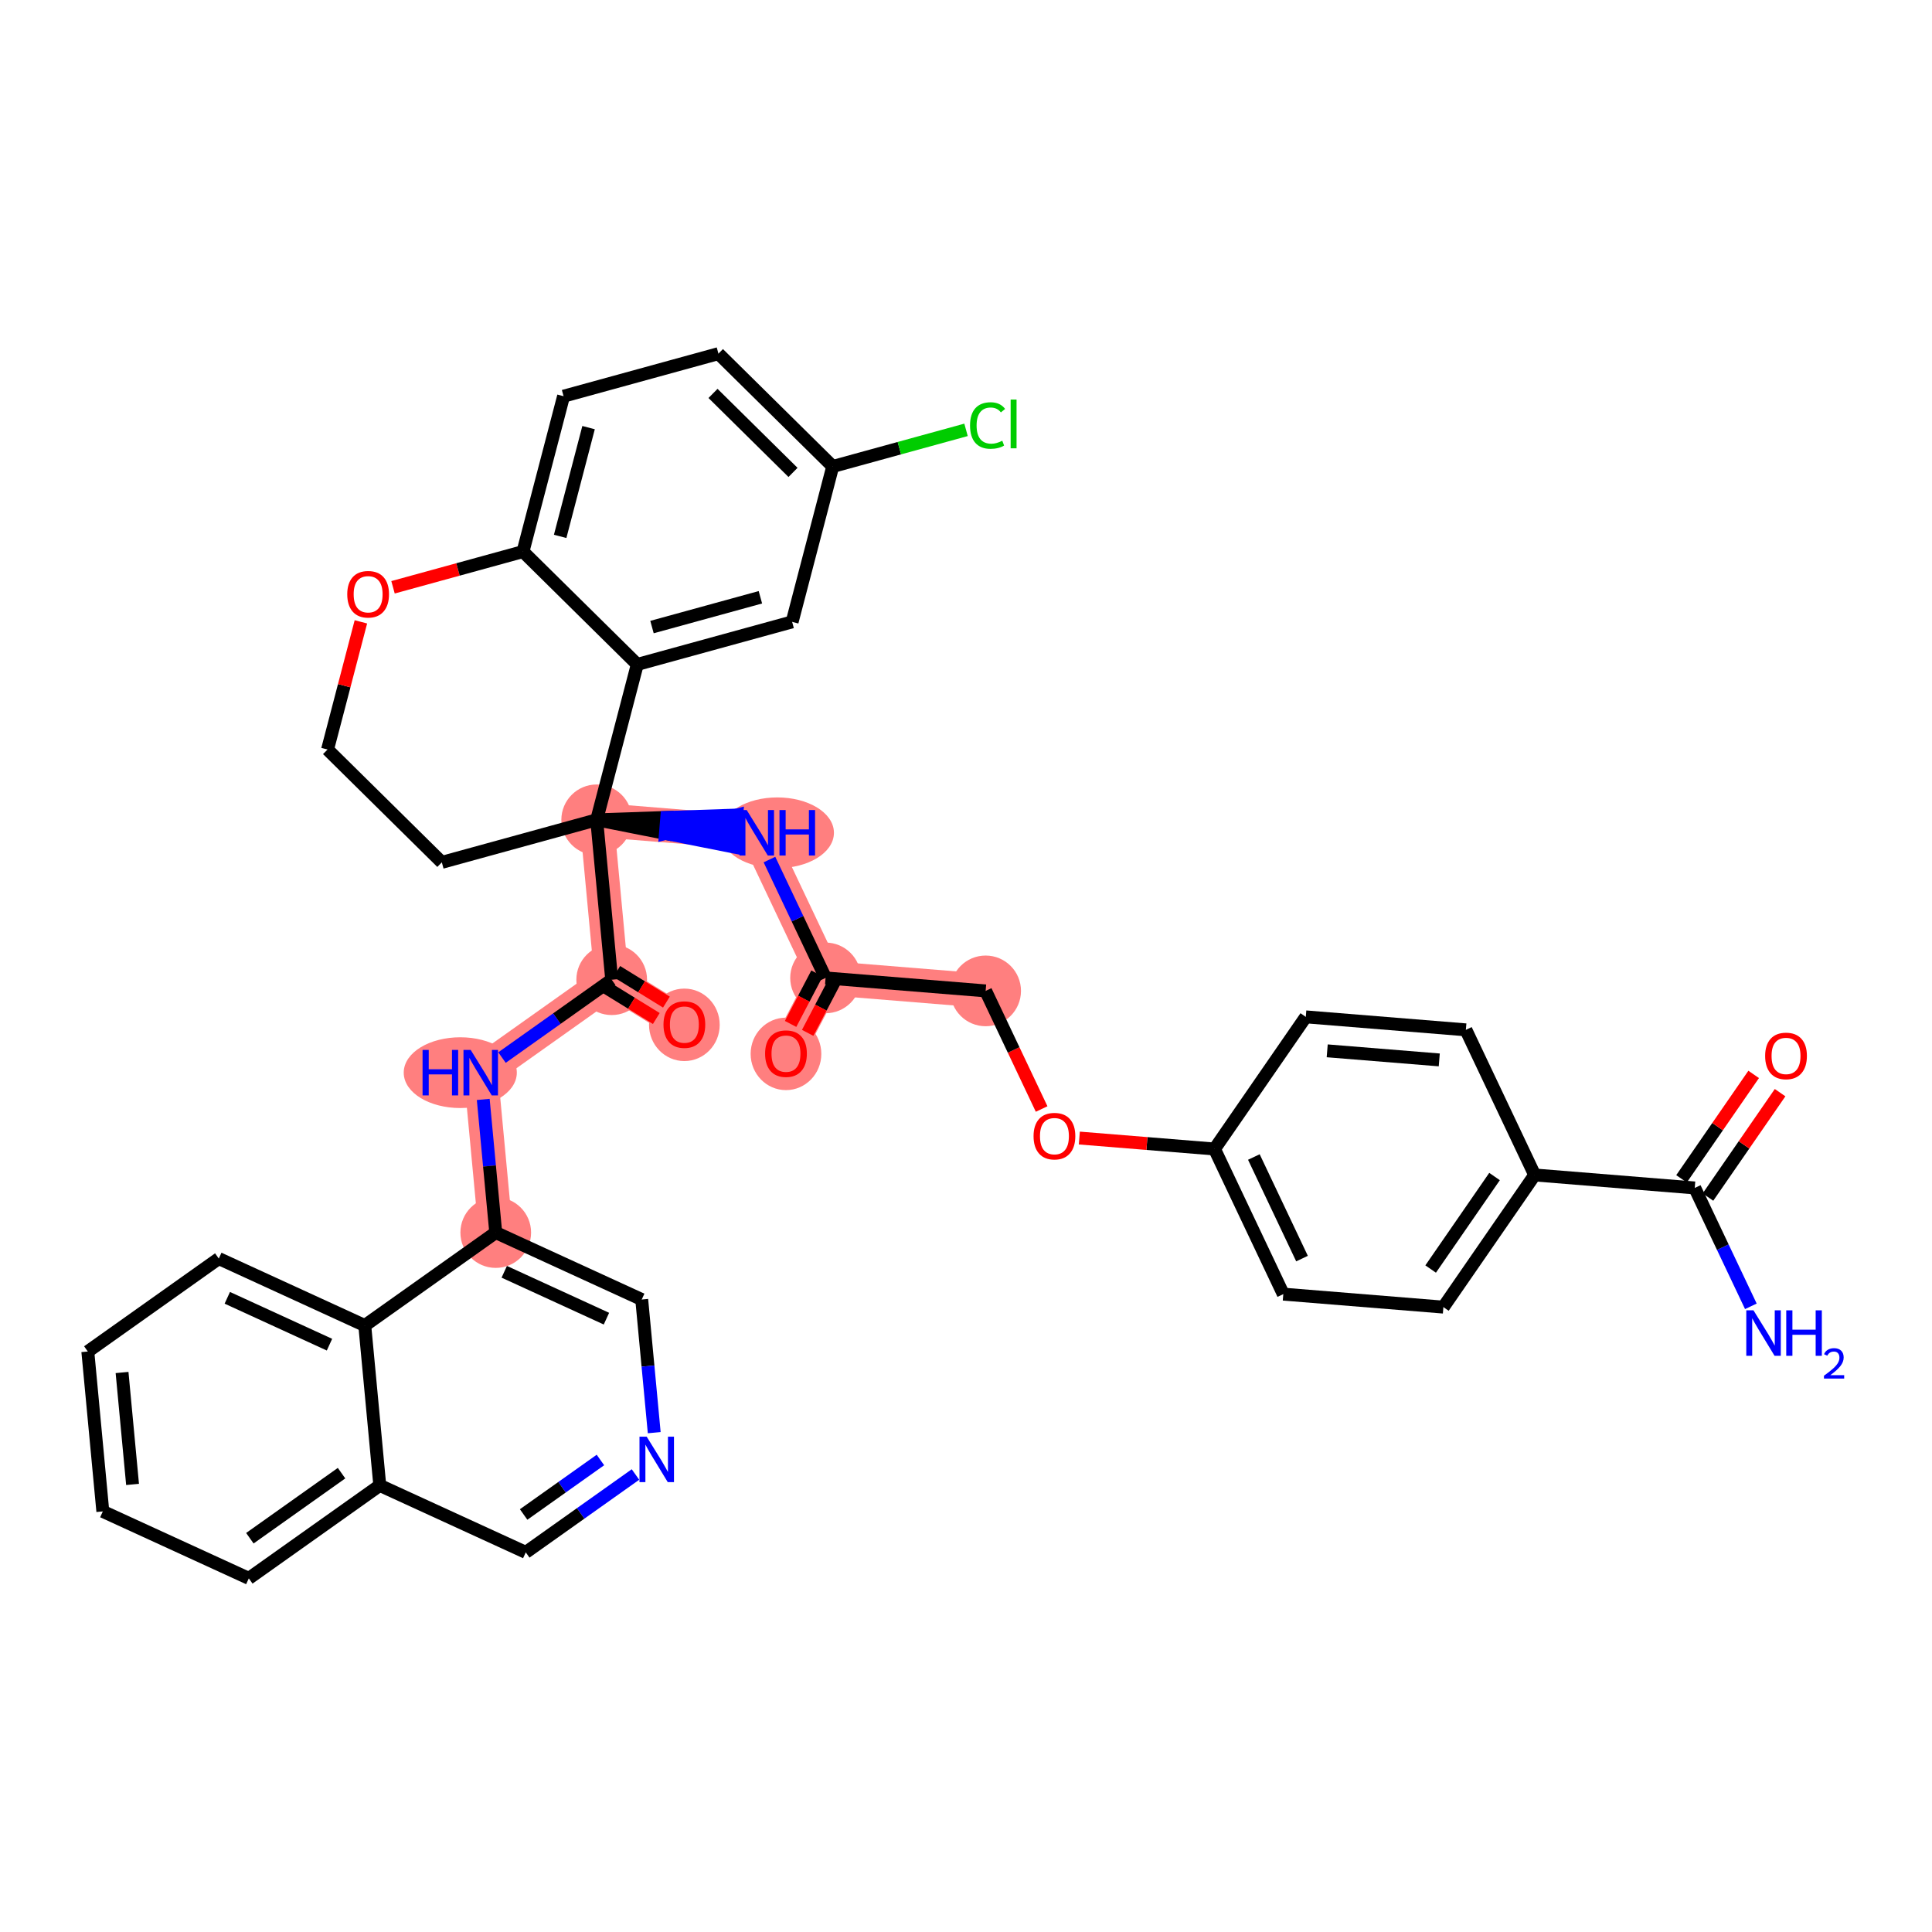<?xml version='1.0' encoding='iso-8859-1'?>
<svg version='1.1' baseProfile='full'
              xmlns='http://www.w3.org/2000/svg'
                      xmlns:rdkit='http://www.rdkit.org/xml'
                      xmlns:xlink='http://www.w3.org/1999/xlink'
                  xml:space='preserve'
width='300px' height='300px' viewBox='0 0 300 300'>
<!-- END OF HEADER -->
<rect style='opacity:1.0;fill:#FFFFFF;stroke:none' width='300' height='300' x='0' y='0'> </rect>
<rect style='opacity:1.0;fill:#FFFFFF;stroke:none' width='300' height='300' x='0' y='0'> </rect>
<path d='M 153.05,153.866 L 128.193,151.85' style='fill:none;fill-rule:evenodd;stroke:#FF7F7F;stroke-width:5.3px;stroke-linecap:butt;stroke-linejoin:miter;stroke-opacity:1' />
<path d='M 128.193,151.85 L 122.046,163.592' style='fill:none;fill-rule:evenodd;stroke:#FF7F7F;stroke-width:5.3px;stroke-linecap:butt;stroke-linejoin:miter;stroke-opacity:1' />
<path d='M 128.193,151.85 L 117.511,129.316' style='fill:none;fill-rule:evenodd;stroke:#FF7F7F;stroke-width:5.3px;stroke-linecap:butt;stroke-linejoin:miter;stroke-opacity:1' />
<path d='M 117.511,129.316 L 92.654,127.3' style='fill:none;fill-rule:evenodd;stroke:#FF7F7F;stroke-width:5.3px;stroke-linecap:butt;stroke-linejoin:miter;stroke-opacity:1' />
<path d='M 92.654,127.3 L 94.985,152.129' style='fill:none;fill-rule:evenodd;stroke:#FF7F7F;stroke-width:5.3px;stroke-linecap:butt;stroke-linejoin:miter;stroke-opacity:1' />
<path d='M 94.985,152.129 L 106.268,159.081' style='fill:none;fill-rule:evenodd;stroke:#FF7F7F;stroke-width:5.3px;stroke-linecap:butt;stroke-linejoin:miter;stroke-opacity:1' />
<path d='M 94.985,152.129 L 74.648,166.562' style='fill:none;fill-rule:evenodd;stroke:#FF7F7F;stroke-width:5.3px;stroke-linecap:butt;stroke-linejoin:miter;stroke-opacity:1' />
<path d='M 74.648,166.562 L 76.979,191.391' style='fill:none;fill-rule:evenodd;stroke:#FF7F7F;stroke-width:5.3px;stroke-linecap:butt;stroke-linejoin:miter;stroke-opacity:1' />
<ellipse cx='153.05' cy='153.866' rx='4.988' ry='4.988'  style='fill:#FF7F7F;fill-rule:evenodd;stroke:#FF7F7F;stroke-width:1.0px;stroke-linecap:butt;stroke-linejoin:miter;stroke-opacity:1' />
<ellipse cx='128.193' cy='151.85' rx='4.988' ry='4.988'  style='fill:#FF7F7F;fill-rule:evenodd;stroke:#FF7F7F;stroke-width:1.0px;stroke-linecap:butt;stroke-linejoin:miter;stroke-opacity:1' />
<ellipse cx='122.046' cy='163.646' rx='4.988' ry='5.128'  style='fill:#FF7F7F;fill-rule:evenodd;stroke:#FF7F7F;stroke-width:1.0px;stroke-linecap:butt;stroke-linejoin:miter;stroke-opacity:1' />
<ellipse cx='120.698' cy='129.316' rx='8.295' ry='4.994'  style='fill:#FF7F7F;fill-rule:evenodd;stroke:#FF7F7F;stroke-width:1.0px;stroke-linecap:butt;stroke-linejoin:miter;stroke-opacity:1' />
<ellipse cx='92.654' cy='127.3' rx='4.988' ry='4.988'  style='fill:#FF7F7F;fill-rule:evenodd;stroke:#FF7F7F;stroke-width:1.0px;stroke-linecap:butt;stroke-linejoin:miter;stroke-opacity:1' />
<ellipse cx='94.985' cy='152.129' rx='4.988' ry='4.988'  style='fill:#FF7F7F;fill-rule:evenodd;stroke:#FF7F7F;stroke-width:1.0px;stroke-linecap:butt;stroke-linejoin:miter;stroke-opacity:1' />
<ellipse cx='106.268' cy='159.136' rx='4.988' ry='5.128'  style='fill:#FF7F7F;fill-rule:evenodd;stroke:#FF7F7F;stroke-width:1.0px;stroke-linecap:butt;stroke-linejoin:miter;stroke-opacity:1' />
<ellipse cx='71.471' cy='166.562' rx='8.281' ry='4.994'  style='fill:#FF7F7F;fill-rule:evenodd;stroke:#FF7F7F;stroke-width:1.0px;stroke-linecap:butt;stroke-linejoin:miter;stroke-opacity:1' />
<ellipse cx='76.979' cy='191.391' rx='4.988' ry='4.988'  style='fill:#FF7F7F;fill-rule:evenodd;stroke:#FF7F7F;stroke-width:1.0px;stroke-linecap:butt;stroke-linejoin:miter;stroke-opacity:1' />
<path class='bond-0 atom-0 atom-1' d='M 271.872,202.844 L 267.515,193.654' style='fill:none;fill-rule:evenodd;stroke:#0000FF;stroke-width:2.0px;stroke-linecap:butt;stroke-linejoin:miter;stroke-opacity:1' />
<path class='bond-0 atom-0 atom-1' d='M 267.515,193.654 L 263.159,184.464' style='fill:none;fill-rule:evenodd;stroke:#000000;stroke-width:2.0px;stroke-linecap:butt;stroke-linejoin:miter;stroke-opacity:1' />
<path class='bond-1 atom-1 atom-2' d='M 265.211,185.882 L 270.811,177.775' style='fill:none;fill-rule:evenodd;stroke:#000000;stroke-width:2.0px;stroke-linecap:butt;stroke-linejoin:miter;stroke-opacity:1' />
<path class='bond-1 atom-1 atom-2' d='M 270.811,177.775 L 276.412,169.668' style='fill:none;fill-rule:evenodd;stroke:#FF0000;stroke-width:2.0px;stroke-linecap:butt;stroke-linejoin:miter;stroke-opacity:1' />
<path class='bond-1 atom-1 atom-2' d='M 261.107,183.047 L 266.707,174.94' style='fill:none;fill-rule:evenodd;stroke:#000000;stroke-width:2.0px;stroke-linecap:butt;stroke-linejoin:miter;stroke-opacity:1' />
<path class='bond-1 atom-1 atom-2' d='M 266.707,174.94 L 272.308,166.833' style='fill:none;fill-rule:evenodd;stroke:#FF0000;stroke-width:2.0px;stroke-linecap:butt;stroke-linejoin:miter;stroke-opacity:1' />
<path class='bond-2 atom-1 atom-3' d='M 263.159,184.464 L 238.302,182.448' style='fill:none;fill-rule:evenodd;stroke:#000000;stroke-width:2.0px;stroke-linecap:butt;stroke-linejoin:miter;stroke-opacity:1' />
<path class='bond-3 atom-3 atom-4' d='M 238.302,182.448 L 224.128,202.967' style='fill:none;fill-rule:evenodd;stroke:#000000;stroke-width:2.0px;stroke-linecap:butt;stroke-linejoin:miter;stroke-opacity:1' />
<path class='bond-3 atom-3 atom-4' d='M 232.072,182.691 L 222.15,197.054' style='fill:none;fill-rule:evenodd;stroke:#000000;stroke-width:2.0px;stroke-linecap:butt;stroke-linejoin:miter;stroke-opacity:1' />
<path class='bond-37 atom-37 atom-3' d='M 227.62,159.914 L 238.302,182.448' style='fill:none;fill-rule:evenodd;stroke:#000000;stroke-width:2.0px;stroke-linecap:butt;stroke-linejoin:miter;stroke-opacity:1' />
<path class='bond-4 atom-4 atom-5' d='M 224.128,202.967 L 199.271,200.951' style='fill:none;fill-rule:evenodd;stroke:#000000;stroke-width:2.0px;stroke-linecap:butt;stroke-linejoin:miter;stroke-opacity:1' />
<path class='bond-5 atom-5 atom-6' d='M 199.271,200.951 L 188.589,178.417' style='fill:none;fill-rule:evenodd;stroke:#000000;stroke-width:2.0px;stroke-linecap:butt;stroke-linejoin:miter;stroke-opacity:1' />
<path class='bond-5 atom-5 atom-6' d='M 202.176,195.434 L 194.698,179.66' style='fill:none;fill-rule:evenodd;stroke:#000000;stroke-width:2.0px;stroke-linecap:butt;stroke-linejoin:miter;stroke-opacity:1' />
<path class='bond-6 atom-6 atom-7' d='M 188.589,178.417 L 178.093,177.565' style='fill:none;fill-rule:evenodd;stroke:#000000;stroke-width:2.0px;stroke-linecap:butt;stroke-linejoin:miter;stroke-opacity:1' />
<path class='bond-6 atom-6 atom-7' d='M 178.093,177.565 L 167.598,176.714' style='fill:none;fill-rule:evenodd;stroke:#FF0000;stroke-width:2.0px;stroke-linecap:butt;stroke-linejoin:miter;stroke-opacity:1' />
<path class='bond-35 atom-6 atom-36' d='M 188.589,178.417 L 202.763,157.898' style='fill:none;fill-rule:evenodd;stroke:#000000;stroke-width:2.0px;stroke-linecap:butt;stroke-linejoin:miter;stroke-opacity:1' />
<path class='bond-7 atom-7 atom-8' d='M 161.744,172.206 L 157.397,163.036' style='fill:none;fill-rule:evenodd;stroke:#FF0000;stroke-width:2.0px;stroke-linecap:butt;stroke-linejoin:miter;stroke-opacity:1' />
<path class='bond-7 atom-7 atom-8' d='M 157.397,163.036 L 153.05,153.866' style='fill:none;fill-rule:evenodd;stroke:#000000;stroke-width:2.0px;stroke-linecap:butt;stroke-linejoin:miter;stroke-opacity:1' />
<path class='bond-8 atom-8 atom-9' d='M 153.05,153.866 L 128.193,151.85' style='fill:none;fill-rule:evenodd;stroke:#000000;stroke-width:2.0px;stroke-linecap:butt;stroke-linejoin:miter;stroke-opacity:1' />
<path class='bond-9 atom-9 atom-10' d='M 126.867,151.156 L 124.815,155.076' style='fill:none;fill-rule:evenodd;stroke:#000000;stroke-width:2.0px;stroke-linecap:butt;stroke-linejoin:miter;stroke-opacity:1' />
<path class='bond-9 atom-9 atom-10' d='M 124.815,155.076 L 122.763,158.995' style='fill:none;fill-rule:evenodd;stroke:#FF0000;stroke-width:2.0px;stroke-linecap:butt;stroke-linejoin:miter;stroke-opacity:1' />
<path class='bond-9 atom-9 atom-10' d='M 129.519,152.544 L 127.467,156.464' style='fill:none;fill-rule:evenodd;stroke:#000000;stroke-width:2.0px;stroke-linecap:butt;stroke-linejoin:miter;stroke-opacity:1' />
<path class='bond-9 atom-9 atom-10' d='M 127.467,156.464 L 125.415,160.383' style='fill:none;fill-rule:evenodd;stroke:#FF0000;stroke-width:2.0px;stroke-linecap:butt;stroke-linejoin:miter;stroke-opacity:1' />
<path class='bond-10 atom-9 atom-11' d='M 128.193,151.85 L 123.837,142.66' style='fill:none;fill-rule:evenodd;stroke:#000000;stroke-width:2.0px;stroke-linecap:butt;stroke-linejoin:miter;stroke-opacity:1' />
<path class='bond-10 atom-9 atom-11' d='M 123.837,142.66 L 119.48,133.471' style='fill:none;fill-rule:evenodd;stroke:#0000FF;stroke-width:2.0px;stroke-linecap:butt;stroke-linejoin:miter;stroke-opacity:1' />
<path class='bond-11 atom-12 atom-11' d='M 92.654,127.3 L 103.331,129.417 L 103.532,126.931 Z' style='fill:#000000;fill-rule:evenodd;fill-opacity:1;stroke:#000000;stroke-width:2.0px;stroke-linecap:butt;stroke-linejoin:miter;stroke-opacity:1;' />
<path class='bond-11 atom-12 atom-11' d='M 103.331,129.417 L 114.41,126.562 L 114.007,131.534 Z' style='fill:#0000FF;fill-rule:evenodd;fill-opacity:1;stroke:#0000FF;stroke-width:2.0px;stroke-linecap:butt;stroke-linejoin:miter;stroke-opacity:1;' />
<path class='bond-11 atom-12 atom-11' d='M 103.331,129.417 L 103.532,126.931 L 114.41,126.562 Z' style='fill:#0000FF;fill-rule:evenodd;fill-opacity:1;stroke:#0000FF;stroke-width:2.0px;stroke-linecap:butt;stroke-linejoin:miter;stroke-opacity:1;' />
<path class='bond-12 atom-12 atom-13' d='M 92.654,127.3 L 94.985,152.129' style='fill:none;fill-rule:evenodd;stroke:#000000;stroke-width:2.0px;stroke-linecap:butt;stroke-linejoin:miter;stroke-opacity:1' />
<path class='bond-25 atom-12 atom-26' d='M 92.654,127.3 L 68.607,133.907' style='fill:none;fill-rule:evenodd;stroke:#000000;stroke-width:2.0px;stroke-linecap:butt;stroke-linejoin:miter;stroke-opacity:1' />
<path class='bond-38 atom-35 atom-12' d='M 98.956,103.171 L 92.654,127.3' style='fill:none;fill-rule:evenodd;stroke:#000000;stroke-width:2.0px;stroke-linecap:butt;stroke-linejoin:miter;stroke-opacity:1' />
<path class='bond-13 atom-13 atom-14' d='M 94.2,153.403 L 98.055,155.778' style='fill:none;fill-rule:evenodd;stroke:#000000;stroke-width:2.0px;stroke-linecap:butt;stroke-linejoin:miter;stroke-opacity:1' />
<path class='bond-13 atom-13 atom-14' d='M 98.055,155.778 L 101.91,158.153' style='fill:none;fill-rule:evenodd;stroke:#FF0000;stroke-width:2.0px;stroke-linecap:butt;stroke-linejoin:miter;stroke-opacity:1' />
<path class='bond-13 atom-13 atom-14' d='M 95.77,150.855 L 99.625,153.23' style='fill:none;fill-rule:evenodd;stroke:#000000;stroke-width:2.0px;stroke-linecap:butt;stroke-linejoin:miter;stroke-opacity:1' />
<path class='bond-13 atom-13 atom-14' d='M 99.625,153.23 L 103.48,155.606' style='fill:none;fill-rule:evenodd;stroke:#FF0000;stroke-width:2.0px;stroke-linecap:butt;stroke-linejoin:miter;stroke-opacity:1' />
<path class='bond-14 atom-13 atom-15' d='M 94.985,152.129 L 86.467,158.174' style='fill:none;fill-rule:evenodd;stroke:#000000;stroke-width:2.0px;stroke-linecap:butt;stroke-linejoin:miter;stroke-opacity:1' />
<path class='bond-14 atom-13 atom-15' d='M 86.467,158.174 L 77.95,164.219' style='fill:none;fill-rule:evenodd;stroke:#0000FF;stroke-width:2.0px;stroke-linecap:butt;stroke-linejoin:miter;stroke-opacity:1' />
<path class='bond-15 atom-15 atom-16' d='M 75.038,170.717 L 76.008,181.054' style='fill:none;fill-rule:evenodd;stroke:#0000FF;stroke-width:2.0px;stroke-linecap:butt;stroke-linejoin:miter;stroke-opacity:1' />
<path class='bond-15 atom-15 atom-16' d='M 76.008,181.054 L 76.979,191.391' style='fill:none;fill-rule:evenodd;stroke:#000000;stroke-width:2.0px;stroke-linecap:butt;stroke-linejoin:miter;stroke-opacity:1' />
<path class='bond-16 atom-16 atom-17' d='M 76.979,191.391 L 99.647,201.787' style='fill:none;fill-rule:evenodd;stroke:#000000;stroke-width:2.0px;stroke-linecap:butt;stroke-linejoin:miter;stroke-opacity:1' />
<path class='bond-16 atom-16 atom-17' d='M 78.3,197.484 L 94.168,204.761' style='fill:none;fill-rule:evenodd;stroke:#000000;stroke-width:2.0px;stroke-linecap:butt;stroke-linejoin:miter;stroke-opacity:1' />
<path class='bond-39 atom-25 atom-16' d='M 56.642,205.825 L 76.979,191.391' style='fill:none;fill-rule:evenodd;stroke:#000000;stroke-width:2.0px;stroke-linecap:butt;stroke-linejoin:miter;stroke-opacity:1' />
<path class='bond-17 atom-17 atom-18' d='M 99.647,201.787 L 100.617,212.124' style='fill:none;fill-rule:evenodd;stroke:#000000;stroke-width:2.0px;stroke-linecap:butt;stroke-linejoin:miter;stroke-opacity:1' />
<path class='bond-17 atom-17 atom-18' d='M 100.617,212.124 L 101.588,222.462' style='fill:none;fill-rule:evenodd;stroke:#0000FF;stroke-width:2.0px;stroke-linecap:butt;stroke-linejoin:miter;stroke-opacity:1' />
<path class='bond-18 atom-18 atom-19' d='M 98.676,228.96 L 90.159,235.005' style='fill:none;fill-rule:evenodd;stroke:#0000FF;stroke-width:2.0px;stroke-linecap:butt;stroke-linejoin:miter;stroke-opacity:1' />
<path class='bond-18 atom-18 atom-19' d='M 90.159,235.005 L 81.641,241.05' style='fill:none;fill-rule:evenodd;stroke:#000000;stroke-width:2.0px;stroke-linecap:butt;stroke-linejoin:miter;stroke-opacity:1' />
<path class='bond-18 atom-18 atom-19' d='M 93.234,226.706 L 87.272,230.937' style='fill:none;fill-rule:evenodd;stroke:#0000FF;stroke-width:2.0px;stroke-linecap:butt;stroke-linejoin:miter;stroke-opacity:1' />
<path class='bond-18 atom-18 atom-19' d='M 87.272,230.937 L 81.309,235.169' style='fill:none;fill-rule:evenodd;stroke:#000000;stroke-width:2.0px;stroke-linecap:butt;stroke-linejoin:miter;stroke-opacity:1' />
<path class='bond-19 atom-19 atom-20' d='M 81.641,241.05 L 58.973,230.654' style='fill:none;fill-rule:evenodd;stroke:#000000;stroke-width:2.0px;stroke-linecap:butt;stroke-linejoin:miter;stroke-opacity:1' />
<path class='bond-20 atom-20 atom-21' d='M 58.973,230.654 L 38.636,245.087' style='fill:none;fill-rule:evenodd;stroke:#000000;stroke-width:2.0px;stroke-linecap:butt;stroke-linejoin:miter;stroke-opacity:1' />
<path class='bond-20 atom-20 atom-21' d='M 53.035,228.751 L 38.799,238.855' style='fill:none;fill-rule:evenodd;stroke:#000000;stroke-width:2.0px;stroke-linecap:butt;stroke-linejoin:miter;stroke-opacity:1' />
<path class='bond-41 atom-25 atom-20' d='M 56.642,205.825 L 58.973,230.654' style='fill:none;fill-rule:evenodd;stroke:#000000;stroke-width:2.0px;stroke-linecap:butt;stroke-linejoin:miter;stroke-opacity:1' />
<path class='bond-21 atom-21 atom-22' d='M 38.636,245.087 L 15.967,234.691' style='fill:none;fill-rule:evenodd;stroke:#000000;stroke-width:2.0px;stroke-linecap:butt;stroke-linejoin:miter;stroke-opacity:1' />
<path class='bond-22 atom-22 atom-23' d='M 15.967,234.691 L 13.636,209.862' style='fill:none;fill-rule:evenodd;stroke:#000000;stroke-width:2.0px;stroke-linecap:butt;stroke-linejoin:miter;stroke-opacity:1' />
<path class='bond-22 atom-22 atom-23' d='M 20.584,230.501 L 18.952,213.12' style='fill:none;fill-rule:evenodd;stroke:#000000;stroke-width:2.0px;stroke-linecap:butt;stroke-linejoin:miter;stroke-opacity:1' />
<path class='bond-23 atom-23 atom-24' d='M 13.636,209.862 L 33.974,195.429' style='fill:none;fill-rule:evenodd;stroke:#000000;stroke-width:2.0px;stroke-linecap:butt;stroke-linejoin:miter;stroke-opacity:1' />
<path class='bond-24 atom-24 atom-25' d='M 33.974,195.429 L 56.642,205.825' style='fill:none;fill-rule:evenodd;stroke:#000000;stroke-width:2.0px;stroke-linecap:butt;stroke-linejoin:miter;stroke-opacity:1' />
<path class='bond-24 atom-24 atom-25' d='M 35.295,201.522 L 51.162,208.799' style='fill:none;fill-rule:evenodd;stroke:#000000;stroke-width:2.0px;stroke-linecap:butt;stroke-linejoin:miter;stroke-opacity:1' />
<path class='bond-26 atom-26 atom-27' d='M 68.607,133.907 L 50.861,116.385' style='fill:none;fill-rule:evenodd;stroke:#000000;stroke-width:2.0px;stroke-linecap:butt;stroke-linejoin:miter;stroke-opacity:1' />
<path class='bond-27 atom-27 atom-28' d='M 50.861,116.385 L 53.45,106.473' style='fill:none;fill-rule:evenodd;stroke:#000000;stroke-width:2.0px;stroke-linecap:butt;stroke-linejoin:miter;stroke-opacity:1' />
<path class='bond-27 atom-27 atom-28' d='M 53.45,106.473 L 56.039,96.561' style='fill:none;fill-rule:evenodd;stroke:#FF0000;stroke-width:2.0px;stroke-linecap:butt;stroke-linejoin:miter;stroke-opacity:1' />
<path class='bond-28 atom-28 atom-29' d='M 61.028,91.194 L 71.119,88.422' style='fill:none;fill-rule:evenodd;stroke:#FF0000;stroke-width:2.0px;stroke-linecap:butt;stroke-linejoin:miter;stroke-opacity:1' />
<path class='bond-28 atom-28 atom-29' d='M 71.119,88.422 L 81.21,85.649' style='fill:none;fill-rule:evenodd;stroke:#000000;stroke-width:2.0px;stroke-linecap:butt;stroke-linejoin:miter;stroke-opacity:1' />
<path class='bond-29 atom-29 atom-30' d='M 81.21,85.649 L 87.512,61.52' style='fill:none;fill-rule:evenodd;stroke:#000000;stroke-width:2.0px;stroke-linecap:butt;stroke-linejoin:miter;stroke-opacity:1' />
<path class='bond-29 atom-29 atom-30' d='M 86.981,83.29 L 91.392,66.4' style='fill:none;fill-rule:evenodd;stroke:#000000;stroke-width:2.0px;stroke-linecap:butt;stroke-linejoin:miter;stroke-opacity:1' />
<path class='bond-40 atom-35 atom-29' d='M 98.956,103.171 L 81.21,85.649' style='fill:none;fill-rule:evenodd;stroke:#000000;stroke-width:2.0px;stroke-linecap:butt;stroke-linejoin:miter;stroke-opacity:1' />
<path class='bond-30 atom-30 atom-31' d='M 87.512,61.52 L 111.559,54.913' style='fill:none;fill-rule:evenodd;stroke:#000000;stroke-width:2.0px;stroke-linecap:butt;stroke-linejoin:miter;stroke-opacity:1' />
<path class='bond-31 atom-31 atom-32' d='M 111.559,54.913 L 129.304,72.435' style='fill:none;fill-rule:evenodd;stroke:#000000;stroke-width:2.0px;stroke-linecap:butt;stroke-linejoin:miter;stroke-opacity:1' />
<path class='bond-31 atom-31 atom-32' d='M 110.716,61.09 L 123.138,73.356' style='fill:none;fill-rule:evenodd;stroke:#000000;stroke-width:2.0px;stroke-linecap:butt;stroke-linejoin:miter;stroke-opacity:1' />
<path class='bond-32 atom-32 atom-33' d='M 129.304,72.435 L 139.654,69.591' style='fill:none;fill-rule:evenodd;stroke:#000000;stroke-width:2.0px;stroke-linecap:butt;stroke-linejoin:miter;stroke-opacity:1' />
<path class='bond-32 atom-32 atom-33' d='M 139.654,69.591 L 150.005,66.747' style='fill:none;fill-rule:evenodd;stroke:#00CC00;stroke-width:2.0px;stroke-linecap:butt;stroke-linejoin:miter;stroke-opacity:1' />
<path class='bond-33 atom-32 atom-34' d='M 129.304,72.435 L 123.003,96.564' style='fill:none;fill-rule:evenodd;stroke:#000000;stroke-width:2.0px;stroke-linecap:butt;stroke-linejoin:miter;stroke-opacity:1' />
<path class='bond-34 atom-34 atom-35' d='M 123.003,96.564 L 98.956,103.171' style='fill:none;fill-rule:evenodd;stroke:#000000;stroke-width:2.0px;stroke-linecap:butt;stroke-linejoin:miter;stroke-opacity:1' />
<path class='bond-34 atom-34 atom-35' d='M 118.074,92.745 L 101.241,97.37' style='fill:none;fill-rule:evenodd;stroke:#000000;stroke-width:2.0px;stroke-linecap:butt;stroke-linejoin:miter;stroke-opacity:1' />
<path class='bond-36 atom-36 atom-37' d='M 202.763,157.898 L 227.62,159.914' style='fill:none;fill-rule:evenodd;stroke:#000000;stroke-width:2.0px;stroke-linecap:butt;stroke-linejoin:miter;stroke-opacity:1' />
<path class='bond-36 atom-36 atom-37' d='M 206.088,163.172 L 223.488,164.583' style='fill:none;fill-rule:evenodd;stroke:#000000;stroke-width:2.0px;stroke-linecap:butt;stroke-linejoin:miter;stroke-opacity:1' />
<path  class='atom-0' d='M 272.28 203.468
L 274.595 207.208
Q 274.824 207.577, 275.193 208.246
Q 275.562 208.914, 275.582 208.954
L 275.582 203.468
L 276.52 203.468
L 276.52 210.53
L 275.552 210.53
L 273.068 206.44
Q 272.779 205.961, 272.47 205.413
Q 272.171 204.864, 272.081 204.695
L 272.081 210.53
L 271.163 210.53
L 271.163 203.468
L 272.28 203.468
' fill='#0000FF'/>
<path  class='atom-0' d='M 277.368 203.468
L 278.325 203.468
L 278.325 206.47
L 281.936 206.47
L 281.936 203.468
L 282.894 203.468
L 282.894 210.53
L 281.936 210.53
L 281.936 207.268
L 278.325 207.268
L 278.325 210.53
L 277.368 210.53
L 277.368 203.468
' fill='#0000FF'/>
<path  class='atom-0' d='M 283.236 210.282
Q 283.408 209.841, 283.816 209.598
Q 284.224 209.347, 284.79 209.347
Q 285.495 209.347, 285.89 209.729
Q 286.285 210.111, 286.285 210.789
Q 286.285 211.481, 285.771 212.126
Q 285.264 212.771, 284.211 213.535
L 286.364 213.535
L 286.364 214.061
L 283.223 214.061
L 283.223 213.62
Q 284.092 213.001, 284.606 212.541
Q 285.126 212.08, 285.376 211.665
Q 285.626 211.25, 285.626 210.822
Q 285.626 210.375, 285.402 210.124
Q 285.179 209.874, 284.79 209.874
Q 284.415 209.874, 284.165 210.026
Q 283.914 210.177, 283.737 210.513
L 283.236 210.282
' fill='#0000FF'/>
<path  class='atom-2' d='M 274.091 163.966
Q 274.091 162.27, 274.929 161.322
Q 275.767 160.375, 277.333 160.375
Q 278.899 160.375, 279.737 161.322
Q 280.575 162.27, 280.575 163.966
Q 280.575 165.682, 279.727 166.659
Q 278.879 167.627, 277.333 167.627
Q 275.777 167.627, 274.929 166.659
Q 274.091 165.692, 274.091 163.966
M 277.333 166.829
Q 278.41 166.829, 278.989 166.111
Q 279.578 165.382, 279.578 163.966
Q 279.578 162.579, 278.989 161.881
Q 278.41 161.173, 277.333 161.173
Q 276.256 161.173, 275.667 161.871
Q 275.089 162.569, 275.089 163.966
Q 275.089 165.392, 275.667 166.111
Q 276.256 166.829, 277.333 166.829
' fill='#FF0000'/>
<path  class='atom-7' d='M 160.49 176.421
Q 160.49 174.725, 161.328 173.777
Q 162.166 172.83, 163.732 172.83
Q 165.298 172.83, 166.136 173.777
Q 166.974 174.725, 166.974 176.421
Q 166.974 178.136, 166.126 179.114
Q 165.278 180.082, 163.732 180.082
Q 162.176 180.082, 161.328 179.114
Q 160.49 178.146, 160.49 176.421
M 163.732 179.284
Q 164.81 179.284, 165.388 178.565
Q 165.977 177.837, 165.977 176.421
Q 165.977 175.034, 165.388 174.336
Q 164.81 173.628, 163.732 173.628
Q 162.655 173.628, 162.066 174.326
Q 161.488 175.024, 161.488 176.421
Q 161.488 177.847, 162.066 178.565
Q 162.655 179.284, 163.732 179.284
' fill='#FF0000'/>
<path  class='atom-10' d='M 118.804 163.612
Q 118.804 161.916, 119.642 160.968
Q 120.48 160.02, 122.046 160.02
Q 123.612 160.02, 124.45 160.968
Q 125.288 161.916, 125.288 163.612
Q 125.288 165.327, 124.44 166.305
Q 123.592 167.272, 122.046 167.272
Q 120.49 167.272, 119.642 166.305
Q 118.804 165.337, 118.804 163.612
M 122.046 166.474
Q 123.123 166.474, 123.702 165.756
Q 124.29 165.028, 124.29 163.612
Q 124.29 162.225, 123.702 161.527
Q 123.123 160.818, 122.046 160.818
Q 120.968 160.818, 120.38 161.517
Q 119.801 162.215, 119.801 163.612
Q 119.801 165.038, 120.38 165.756
Q 120.968 166.474, 122.046 166.474
' fill='#FF0000'/>
<path  class='atom-11' d='M 115.949 125.785
L 118.264 129.525
Q 118.493 129.894, 118.862 130.563
Q 119.231 131.231, 119.251 131.271
L 119.251 125.785
L 120.189 125.785
L 120.189 132.847
L 119.221 132.847
L 116.737 128.757
Q 116.448 128.278, 116.139 127.73
Q 115.84 127.181, 115.75 127.012
L 115.75 132.847
L 114.832 132.847
L 114.832 125.785
L 115.949 125.785
' fill='#0000FF'/>
<path  class='atom-11' d='M 121.037 125.785
L 121.994 125.785
L 121.994 128.787
L 125.606 128.787
L 125.606 125.785
L 126.563 125.785
L 126.563 132.847
L 125.606 132.847
L 125.606 129.585
L 121.994 129.585
L 121.994 132.847
L 121.037 132.847
L 121.037 125.785
' fill='#0000FF'/>
<path  class='atom-14' d='M 103.026 159.101
Q 103.026 157.405, 103.864 156.458
Q 104.702 155.51, 106.268 155.51
Q 107.835 155.51, 108.672 156.458
Q 109.51 157.405, 109.51 159.101
Q 109.51 160.817, 108.662 161.794
Q 107.815 162.762, 106.268 162.762
Q 104.712 162.762, 103.864 161.794
Q 103.026 160.827, 103.026 159.101
M 106.268 161.964
Q 107.346 161.964, 107.924 161.246
Q 108.513 160.517, 108.513 159.101
Q 108.513 157.714, 107.924 157.016
Q 107.346 156.308, 106.268 156.308
Q 105.191 156.308, 104.603 157.006
Q 104.024 157.704, 104.024 159.101
Q 104.024 160.527, 104.603 161.246
Q 105.191 161.964, 106.268 161.964
' fill='#FF0000'/>
<path  class='atom-15' d='M 65.615 163.031
L 66.573 163.031
L 66.573 166.034
L 70.184 166.034
L 70.184 163.031
L 71.141 163.031
L 71.141 170.094
L 70.184 170.094
L 70.184 166.832
L 66.573 166.832
L 66.573 170.094
L 65.615 170.094
L 65.615 163.031
' fill='#0000FF'/>
<path  class='atom-15' d='M 73.087 163.031
L 75.401 166.772
Q 75.63 167.141, 75.999 167.809
Q 76.368 168.478, 76.388 168.517
L 76.388 163.031
L 77.326 163.031
L 77.326 170.094
L 76.359 170.094
L 73.875 166.004
Q 73.585 165.525, 73.276 164.976
Q 72.977 164.428, 72.887 164.258
L 72.887 170.094
L 71.969 170.094
L 71.969 163.031
L 73.087 163.031
' fill='#0000FF'/>
<path  class='atom-18' d='M 100.417 223.085
L 102.731 226.826
Q 102.961 227.195, 103.33 227.863
Q 103.699 228.532, 103.719 228.572
L 103.719 223.085
L 104.656 223.085
L 104.656 230.148
L 103.689 230.148
L 101.205 226.058
Q 100.916 225.579, 100.606 225.03
Q 100.307 224.482, 100.217 224.312
L 100.217 230.148
L 99.3 230.148
L 99.3 223.085
L 100.417 223.085
' fill='#0000FF'/>
<path  class='atom-28' d='M 53.921 92.276
Q 53.921 90.58, 54.759 89.633
Q 55.597 88.685, 57.163 88.685
Q 58.729 88.685, 59.567 89.633
Q 60.405 90.58, 60.405 92.276
Q 60.405 93.992, 59.557 94.969
Q 58.709 95.937, 57.163 95.937
Q 55.607 95.937, 54.759 94.969
Q 53.921 94.002, 53.921 92.276
M 57.163 95.139
Q 58.24 95.139, 58.819 94.421
Q 59.407 93.693, 59.407 92.276
Q 59.407 90.89, 58.819 90.191
Q 58.24 89.483, 57.163 89.483
Q 56.086 89.483, 55.497 90.181
Q 54.918 90.88, 54.918 92.276
Q 54.918 93.703, 55.497 94.421
Q 56.086 95.139, 57.163 95.139
' fill='#FF0000'/>
<path  class='atom-33' d='M 150.628 66.072
Q 150.628 64.316, 151.446 63.399
Q 152.274 62.471, 153.84 62.471
Q 155.297 62.471, 156.075 63.498
L 155.416 64.037
Q 154.848 63.289, 153.84 63.289
Q 152.773 63.289, 152.204 64.007
Q 151.646 64.715, 151.646 66.072
Q 151.646 67.469, 152.224 68.187
Q 152.813 68.905, 153.95 68.905
Q 154.728 68.905, 155.636 68.436
L 155.915 69.184
Q 155.546 69.424, 154.987 69.563
Q 154.429 69.703, 153.81 69.703
Q 152.274 69.703, 151.446 68.765
Q 150.628 67.828, 150.628 66.072
' fill='#00CC00'/>
<path  class='atom-33' d='M 156.932 62.042
L 157.85 62.042
L 157.85 69.613
L 156.932 69.613
L 156.932 62.042
' fill='#00CC00'/>
</svg>
